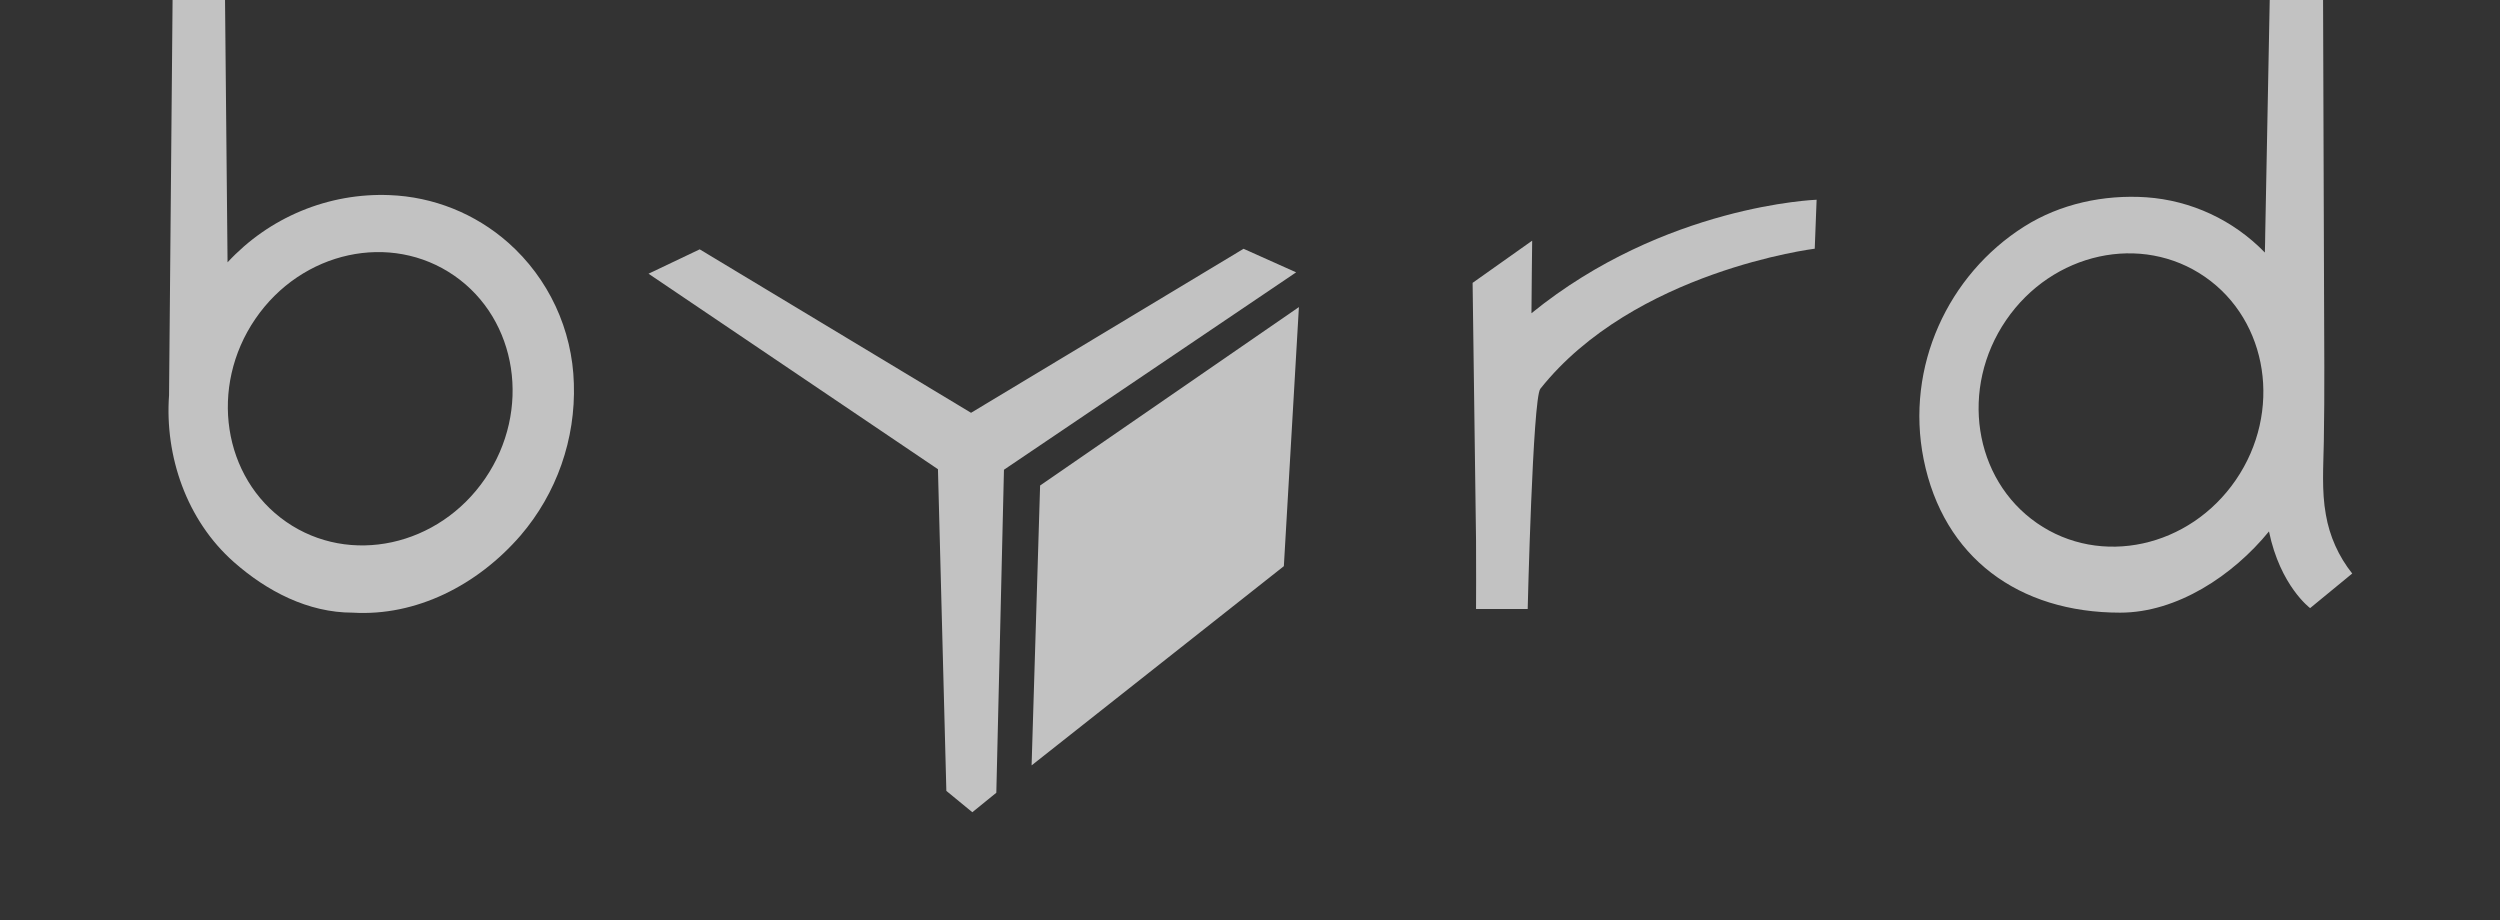 <?xml version="1.0" encoding="UTF-8"?> <svg xmlns="http://www.w3.org/2000/svg" width="144" height="53" viewBox="0 0 144 53" fill="none"><rect x="0" y="0" width="144" height="53" fill="#333333" stroke="none"/><g opacity="0.7"><path d="M135.488 33.035C134.705 32.053 134.183 30.887 133.97 29.646C133.72 28.275 133.829 26.834 133.852 25.45C133.904 22.577 133.872 19.704 133.865 16.833C133.848 11.03 133.829 5.229 133.807 -0.569C133.807 -1.068 133.807 -1.568 133.807 -2.069C133.434 -2.323 131.252 -3.685 130.812 -3.949C130.699 1.842 130.588 7.635 130.478 13.429C130.478 13.8 130.463 14.174 130.456 14.546C128.642 12.676 126.209 11.543 123.621 11.363C121.185 11.203 118.672 11.734 116.592 13.05C112.222 15.812 109.732 21.114 110.802 26.456C111.94 32.119 116.278 35.289 122.122 35.289C125.388 35.289 128.613 33.16 130.693 30.61C131.343 33.755 133.063 35.027 133.063 35.027L135.488 33.035ZM128.789 27.637C126.115 31.55 120.981 32.666 117.327 30.129C113.673 27.593 112.875 22.358 115.549 18.445C118.223 14.531 123.356 13.416 127.01 15.95C130.664 18.484 131.463 23.727 128.789 27.637ZM135.325 33.166L135.232 33.243C135.256 33.225 135.288 33.199 135.325 33.166ZM135.199 33.269C135.19 33.277 135.181 33.285 135.173 33.293L135.199 33.269Z" fill="white"></path><path d="M104.637 11.505C104.637 11.505 95.88 11.811 88.212 18.042C88.212 17.354 88.253 13.862 88.253 13.862L84.822 16.293C84.822 16.293 84.983 28.354 85.02 31.142C85.033 32.119 85.02 35.077 85.02 35.077H87.995C87.995 35.077 88.284 22.949 88.722 22.396C94.119 15.611 104.529 14.325 104.529 14.325L104.637 11.505Z" fill="white"></path><path d="M33.054 22.083C33.01 20.543 32.652 19.029 32.002 17.635C31.352 16.241 30.424 14.996 29.276 13.98C27.375 12.3 24.958 11.332 22.432 11.238C20.693 11.17 18.96 11.48 17.35 12.149C15.741 12.817 14.294 13.827 13.107 15.11L12.942 -2.052L9.975 -3.849L9.737 22.767C9.485 26.266 10.743 29.968 13.473 32.377C15.371 34.052 17.739 35.289 20.313 35.289C23.972 35.508 27.496 33.713 29.979 30.851C32.064 28.424 33.163 25.292 33.054 22.083ZM27.945 27.564C25.271 31.48 20.137 32.593 16.483 30.057C12.829 27.521 12.031 22.288 14.705 18.372C17.379 14.457 22.512 13.344 26.166 15.878C29.821 18.412 30.619 23.648 27.945 27.564Z" fill="white"></path><path d="M59.91 27.965L74.817 17.688L73.95 32.611L59.42 44.086L59.91 27.965Z" fill="white"></path><path d="M57.388 45.662L57.828 27.057L74.657 15.687L71.629 14.33L55.932 23.777L40.303 14.362L37.355 15.766L54.026 27.027L54.51 45.555L56.006 46.784" fill="white"></path></g></svg> 